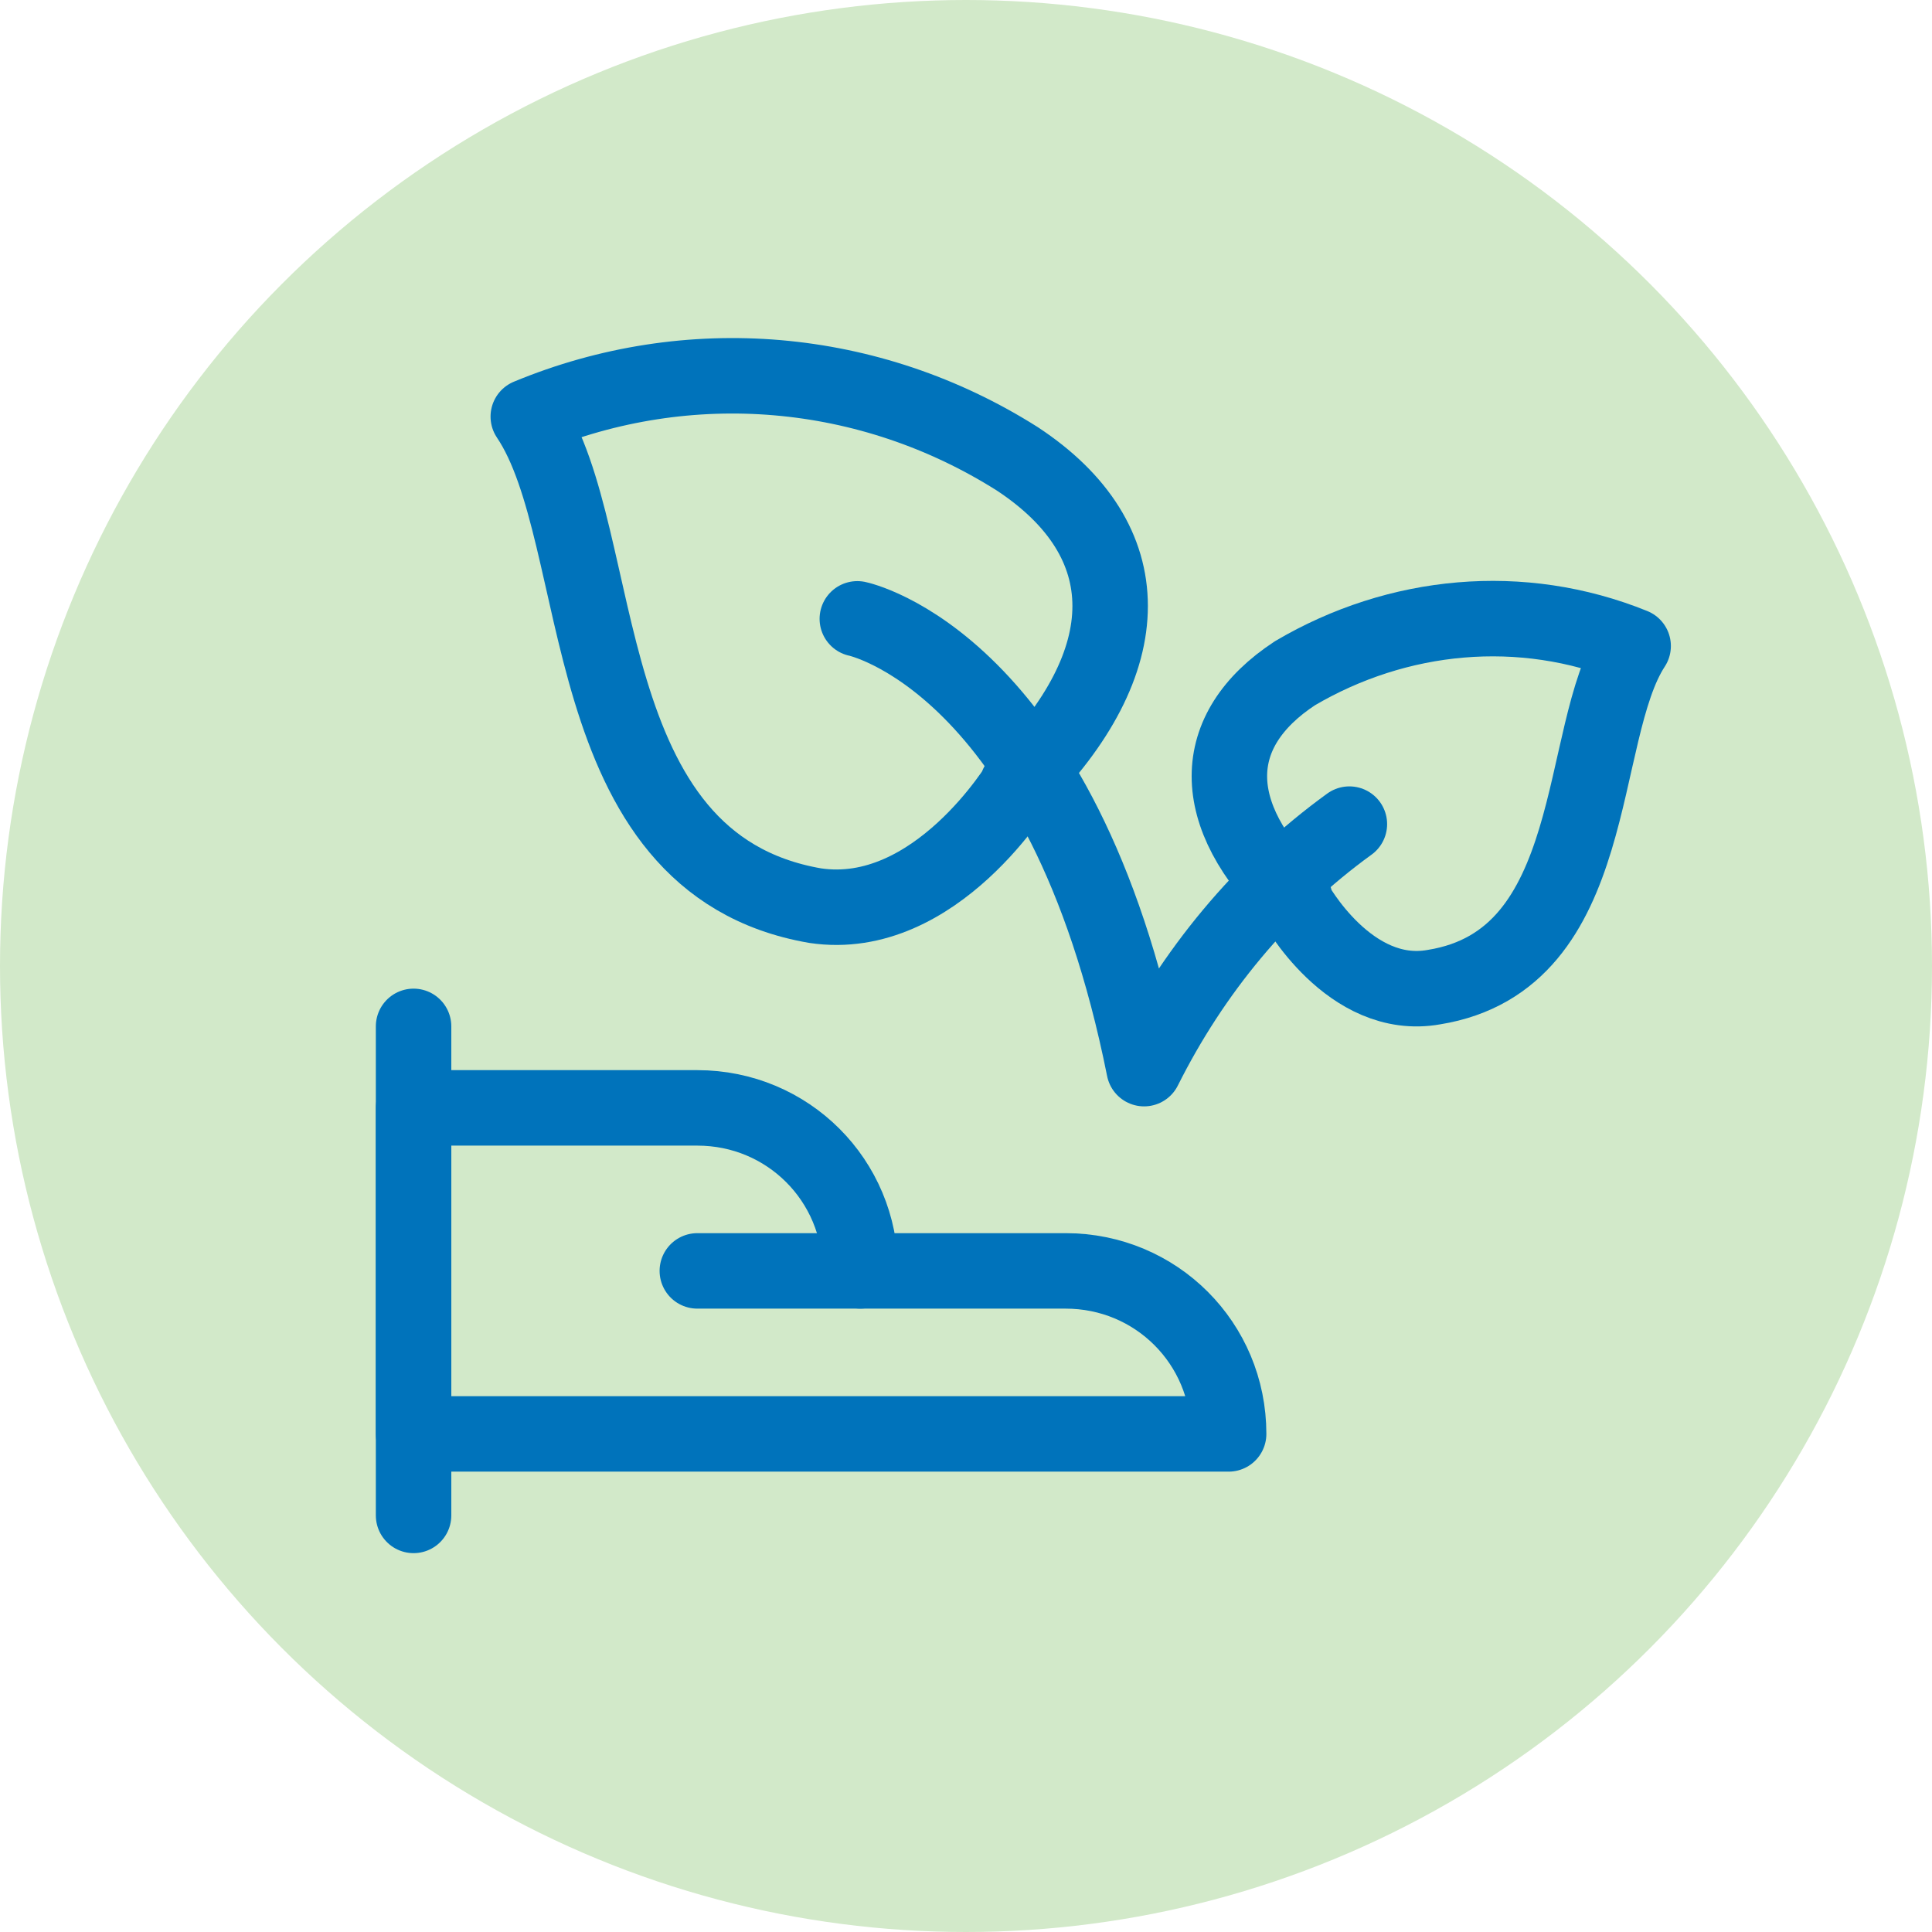 <?xml version="1.0" encoding="UTF-8"?>
<svg xmlns="http://www.w3.org/2000/svg" version="1.1" viewBox="0 0 64 64">
  <defs>
    <style>
      .cls-1 {
        fill: #d2e9c9;
        stroke-width: 0px;
      }

      .cls-2 {
        stroke: #0073bb;
      }

      .cls-2, .cls-3 {
        fill: none;
        stroke-linecap: round;
        stroke-linejoin: round;
        stroke-width: 2.5px;
      }

      .cls-3 {
        stroke: #fff;
      }

      .cls-4 {
        display: none;
      }
    </style>
  </defs>
  <g id="circle">
    <g id="D2E9C9">
      <g id="Phase-1-page-template">
        <g id="_1-Investor-Home-page---Desktop" data-name="#1-Investor-Home-page---Desktop">
          <g id="Group-11">
            <g id="Put-the-Fidelity-Advantage-to-work-for-you">
              <g id="Group">
                <g id="About-PortfolioManagers">
                  <circle id="Oval-Copy" class="cls-1" cx="32" cy="32" r="32"/>
                  <g id="business-deal-cash-3" class="cls-4">
                    <path id="Path" class="cls-3" d="M38.4,16.2c-3.5-3-8.7-2.9-12.2,0"/>
                    <path id="Path_2" data-name="Path 2" class="cls-3" d="M29.7,32.5c1.7.5,3.5.5,5.3,0"/>
                    <circle id="Oval" class="cls-3" cx="20.6" cy="23.4" r="4.7"/>
                    <path id="Path_3" data-name="Path 3" class="cls-3" d="M26.5,39.9v-3.5c0-3.2-2.6-5.9-5.9-5.9s-5.9,2.6-5.9,5.9v3.5h2.4l1.2,9.4h4.7l1.2-9.4h2.3Z"/>
                    <circle id="Oval_2" data-name="Oval 2" class="cls-3" cx="44.1" cy="23.4" r="4.7"/>
                    <path id="Path_4" data-name="Path 4" class="cls-3" d="M50,39.9v-3.5c0-3.2-2.6-5.9-5.9-5.9s-5.9,2.6-5.9,5.9v3.5h2.4l1.2,9.4h4.7l1.2-9.4h2.3Z"/>
                  </g>
                </g>
              </g>
            </g>
          </g>
        </g>
      </g>
    </g>
  </g>
  <g id="icon">
    <g>
      <g>
        <path class="cls-2" d="M13.7,34v16.2"/>
        <path class="cls-2" d="M40.7,47.5c0-3-2.4-5.4-5.4-5.4h-6.8c0-3-2.4-5.4-5.4-5.4h-9.4v10.8h27Z"/>
        <path class="cls-2" d="M23.1,42.1h5.4"/>
      </g>
      <path class="cls-2" d="M33.8,25.9s-2.8,4.7-6.8,4.1c-8.1-1.4-6.8-12.2-9.5-16.2,5.3-2.2,11.3-1.7,16.2,1.4,4.1,2.7,4.1,6.7,0,10.8Z"/>
      <path class="cls-2" d="M42.9,29.9s1.8,3.3,4.6,2.8c5.6-.9,4.7-8.4,6.6-11.3-3.7-1.5-7.8-1.1-11.2.9-2.9,1.9-2.9,4.7,0,7.5Z"/>
      <path class="cls-2" d="M28.4,20.5s6.8,1.4,9.5,14.9c1.6-3.2,3.9-6,6.8-8.1"/>
    </g>
  </g>
</svg>